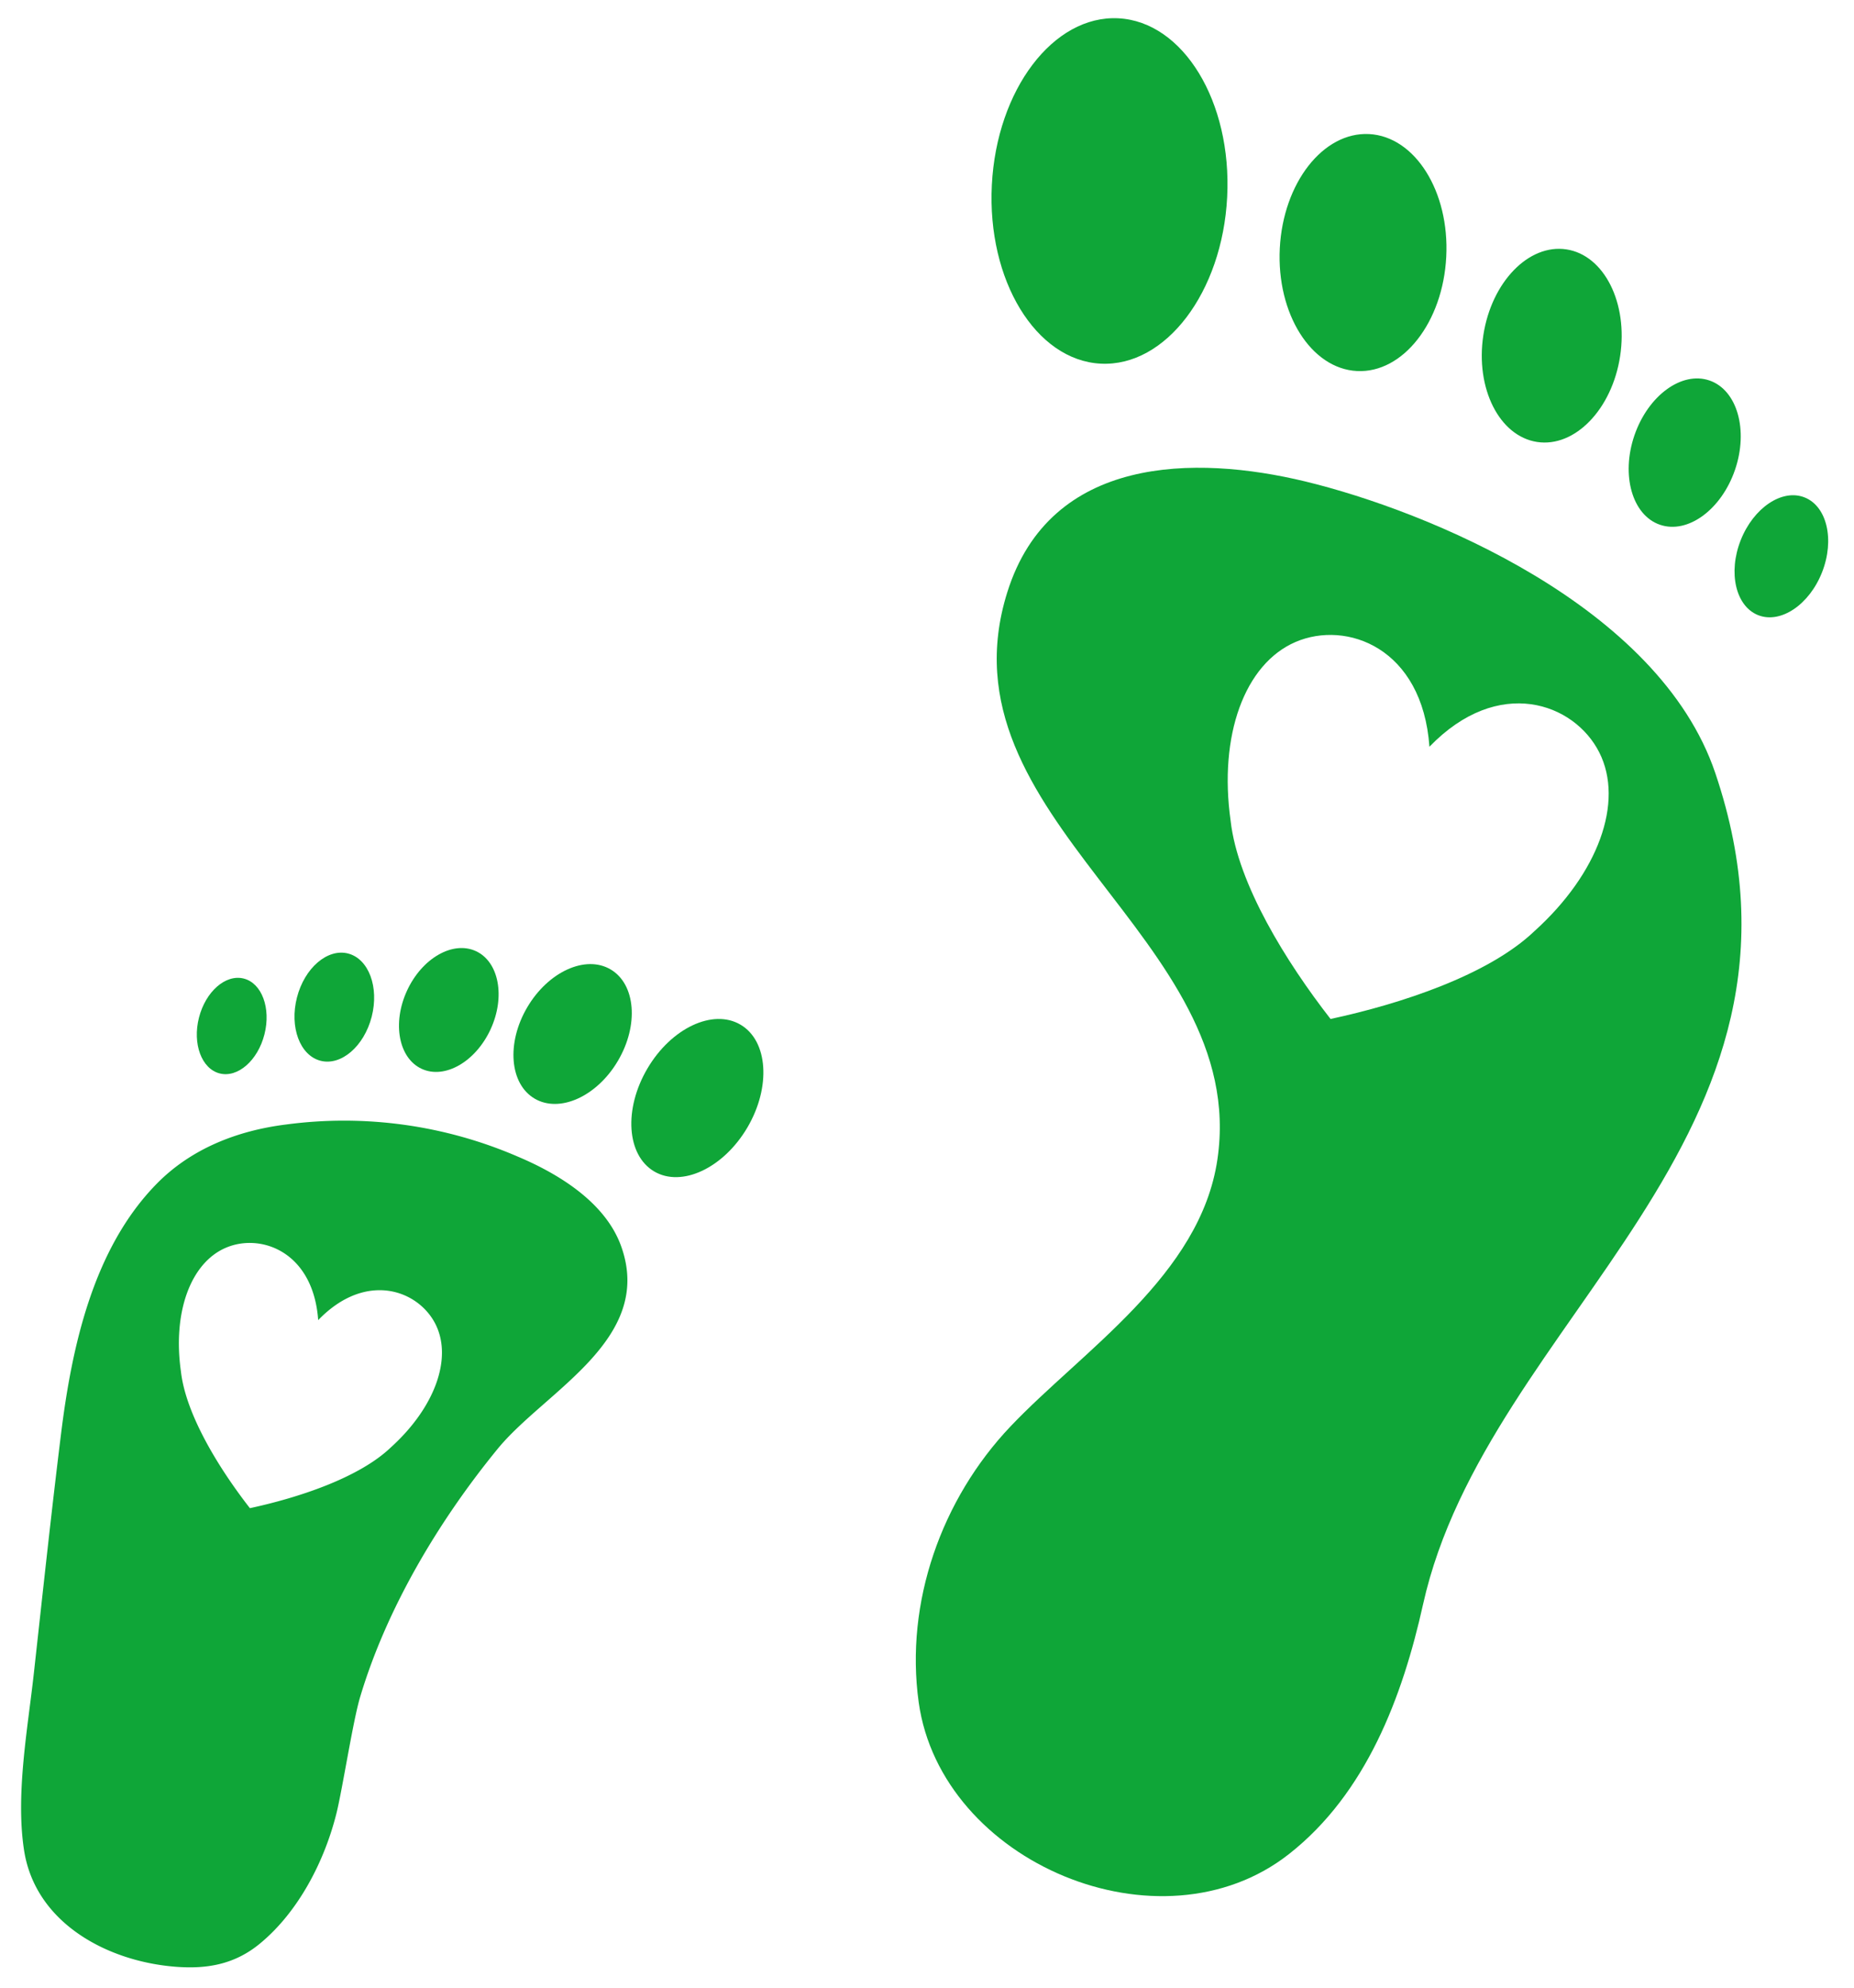 <?xml version="1.0" encoding="UTF-8"?>
<svg data-bbox="0.478 0.412 40.937 44.128" xmlns="http://www.w3.org/2000/svg" viewBox="0 0 42 45" fill-rule="evenodd" clip-rule="evenodd" stroke-linejoin="round" stroke-miterlimit="2" data-type="ugc">
    <g>
        <path d="M25.334.414C26.805.489 27.91 2.302 27.8 4.46c-.11 2.158-1.394 3.848-2.865 3.773-1.471-.075-2.576-1.888-2.466-4.045.11-2.158 1.394-3.849 2.865-3.774Z" fill="#0fa638"/>
        <path d="M31.015 3.035c1.04.054 1.824 1.299 1.748 2.779-.075 1.481-.982 2.639-2.022 2.586-1.041-.053-1.824-1.298-1.749-2.778.076-1.481.982-2.64 2.023-2.587Z" fill="#0fa638"/>
        <path d="M35.485 5.646c.855.13 1.4 1.213 1.217 2.416-.183 1.203-1.026 2.074-1.881 1.944-.856-.131-1.401-1.213-1.218-2.416.184-1.203 1.027-2.074 1.882-1.944Z" fill="#0fa638"/>
        <path d="M38.726 8.614c.628.216.887 1.123.578 2.024-.31.902-1.071 1.458-1.7 1.242-.628-.216-.887-1.123-.578-2.024.31-.901 1.071-1.458 1.7-1.242Z" fill="#0fa638"/>
        <path d="M40.88 11.261c.508.2.686.96.396 1.696-.29.736-.939 1.17-1.447.97-.508-.201-.686-.961-.396-1.696.29-.736.939-1.171 1.447-.97Z" fill="#0fa638"/>
        <path d="M32.237 36.324c-.464 2.088-1.287 4.278-3.037 5.651-2.908 2.283-7.881.197-8.388-3.436-.315-2.263.518-4.602 2.08-6.246 1.637-1.722 4.301-3.421 4.687-6.044.741-5.025-6.375-7.694-4.76-12.841.973-3.102 4.255-3.11 6.747-2.509 2.763.667 8.009 2.812 9.292 6.603 2.805 8.287-5.172 12.312-6.621 18.822Zm.145-19.418c-.159-2.243-1.879-2.868-3.033-2.372-1.155.497-1.743 2.116-1.471 4.047.161 1.433 1.268 3.21 2.264 4.488 1.584-.34 3.574-.992 4.617-1.987 1.449-1.306 2.037-2.925 1.471-4.047-.566-1.122-2.286-1.747-3.848-.129Z" fill="#0fa638"/>
        <path d="M16.775 23.198c-.625-.368-1.571.078-2.11.995-.539.917-.47 1.96.155 2.328.626.368 1.571-.078 2.111-.995.539-.917.469-1.961-.156-2.328Z" fill="#0fa638"/>
        <path d="M13.832 21.947c-.567-.334-1.413.051-1.888.858-.475.807-.4 1.734.167 2.067.568.334 1.414-.05 1.889-.858.475-.807.4-1.733-.168-2.067Z" fill="#0fa638"/>
        <path d="M10.781 21.533c-.523-.241-1.223.161-1.561.896-.339.736-.189 1.528.333 1.769.523.241 1.222-.161 1.561-.896.339-.736.189-1.528-.333-1.769Z" fill="#0fa638"/>
        <path d="M7.886 21.587c-.467-.12-.987.326-1.159.996-.172.67.067 1.312.534 1.432.467.12.986-.326 1.159-.996.172-.67-.067-1.311-.534-1.432Z" fill="#0fa638"/>
        <path d="M5.522 22.154c-.41-.104-.864.293-1.015.886-.15.592.06 1.158.47 1.262.409.104.864-.293 1.014-.886.151-.592-.06-1.158-.469-1.262Z" fill="#0fa638"/>
        <path d="M.544 41.882c-.193-1.262.085-2.754.221-3.984.2-1.808.393-3.617.616-5.422.243-1.971.724-4.208 2.173-5.68.786-.799 1.837-1.203 2.936-1.339a9.925 9.925 0 0 1 5.24.728c.918.387 1.978 1.03 2.338 2.02.769 2.119-1.723 3.287-2.795 4.597-1.33 1.625-2.514 3.603-3.116 5.622-.161.537-.399 2.078-.533 2.62-.27 1.088-.862 2.241-1.741 2.962-.57.467-1.194.576-1.908.52-1.536-.12-3.178-.985-3.431-2.644Zm6.664-11.995c-.11-1.548-1.298-1.98-2.095-1.637-.797.343-1.203 1.461-1.015 2.795.111.989.875 2.216 1.563 3.099 1.094-.235 2.468-.685 3.189-1.372 1-.902 1.406-2.02 1.015-2.795-.391-.775-1.579-1.207-2.657-.09Z" fill="#0fa638"/>
    </g>
</svg>
